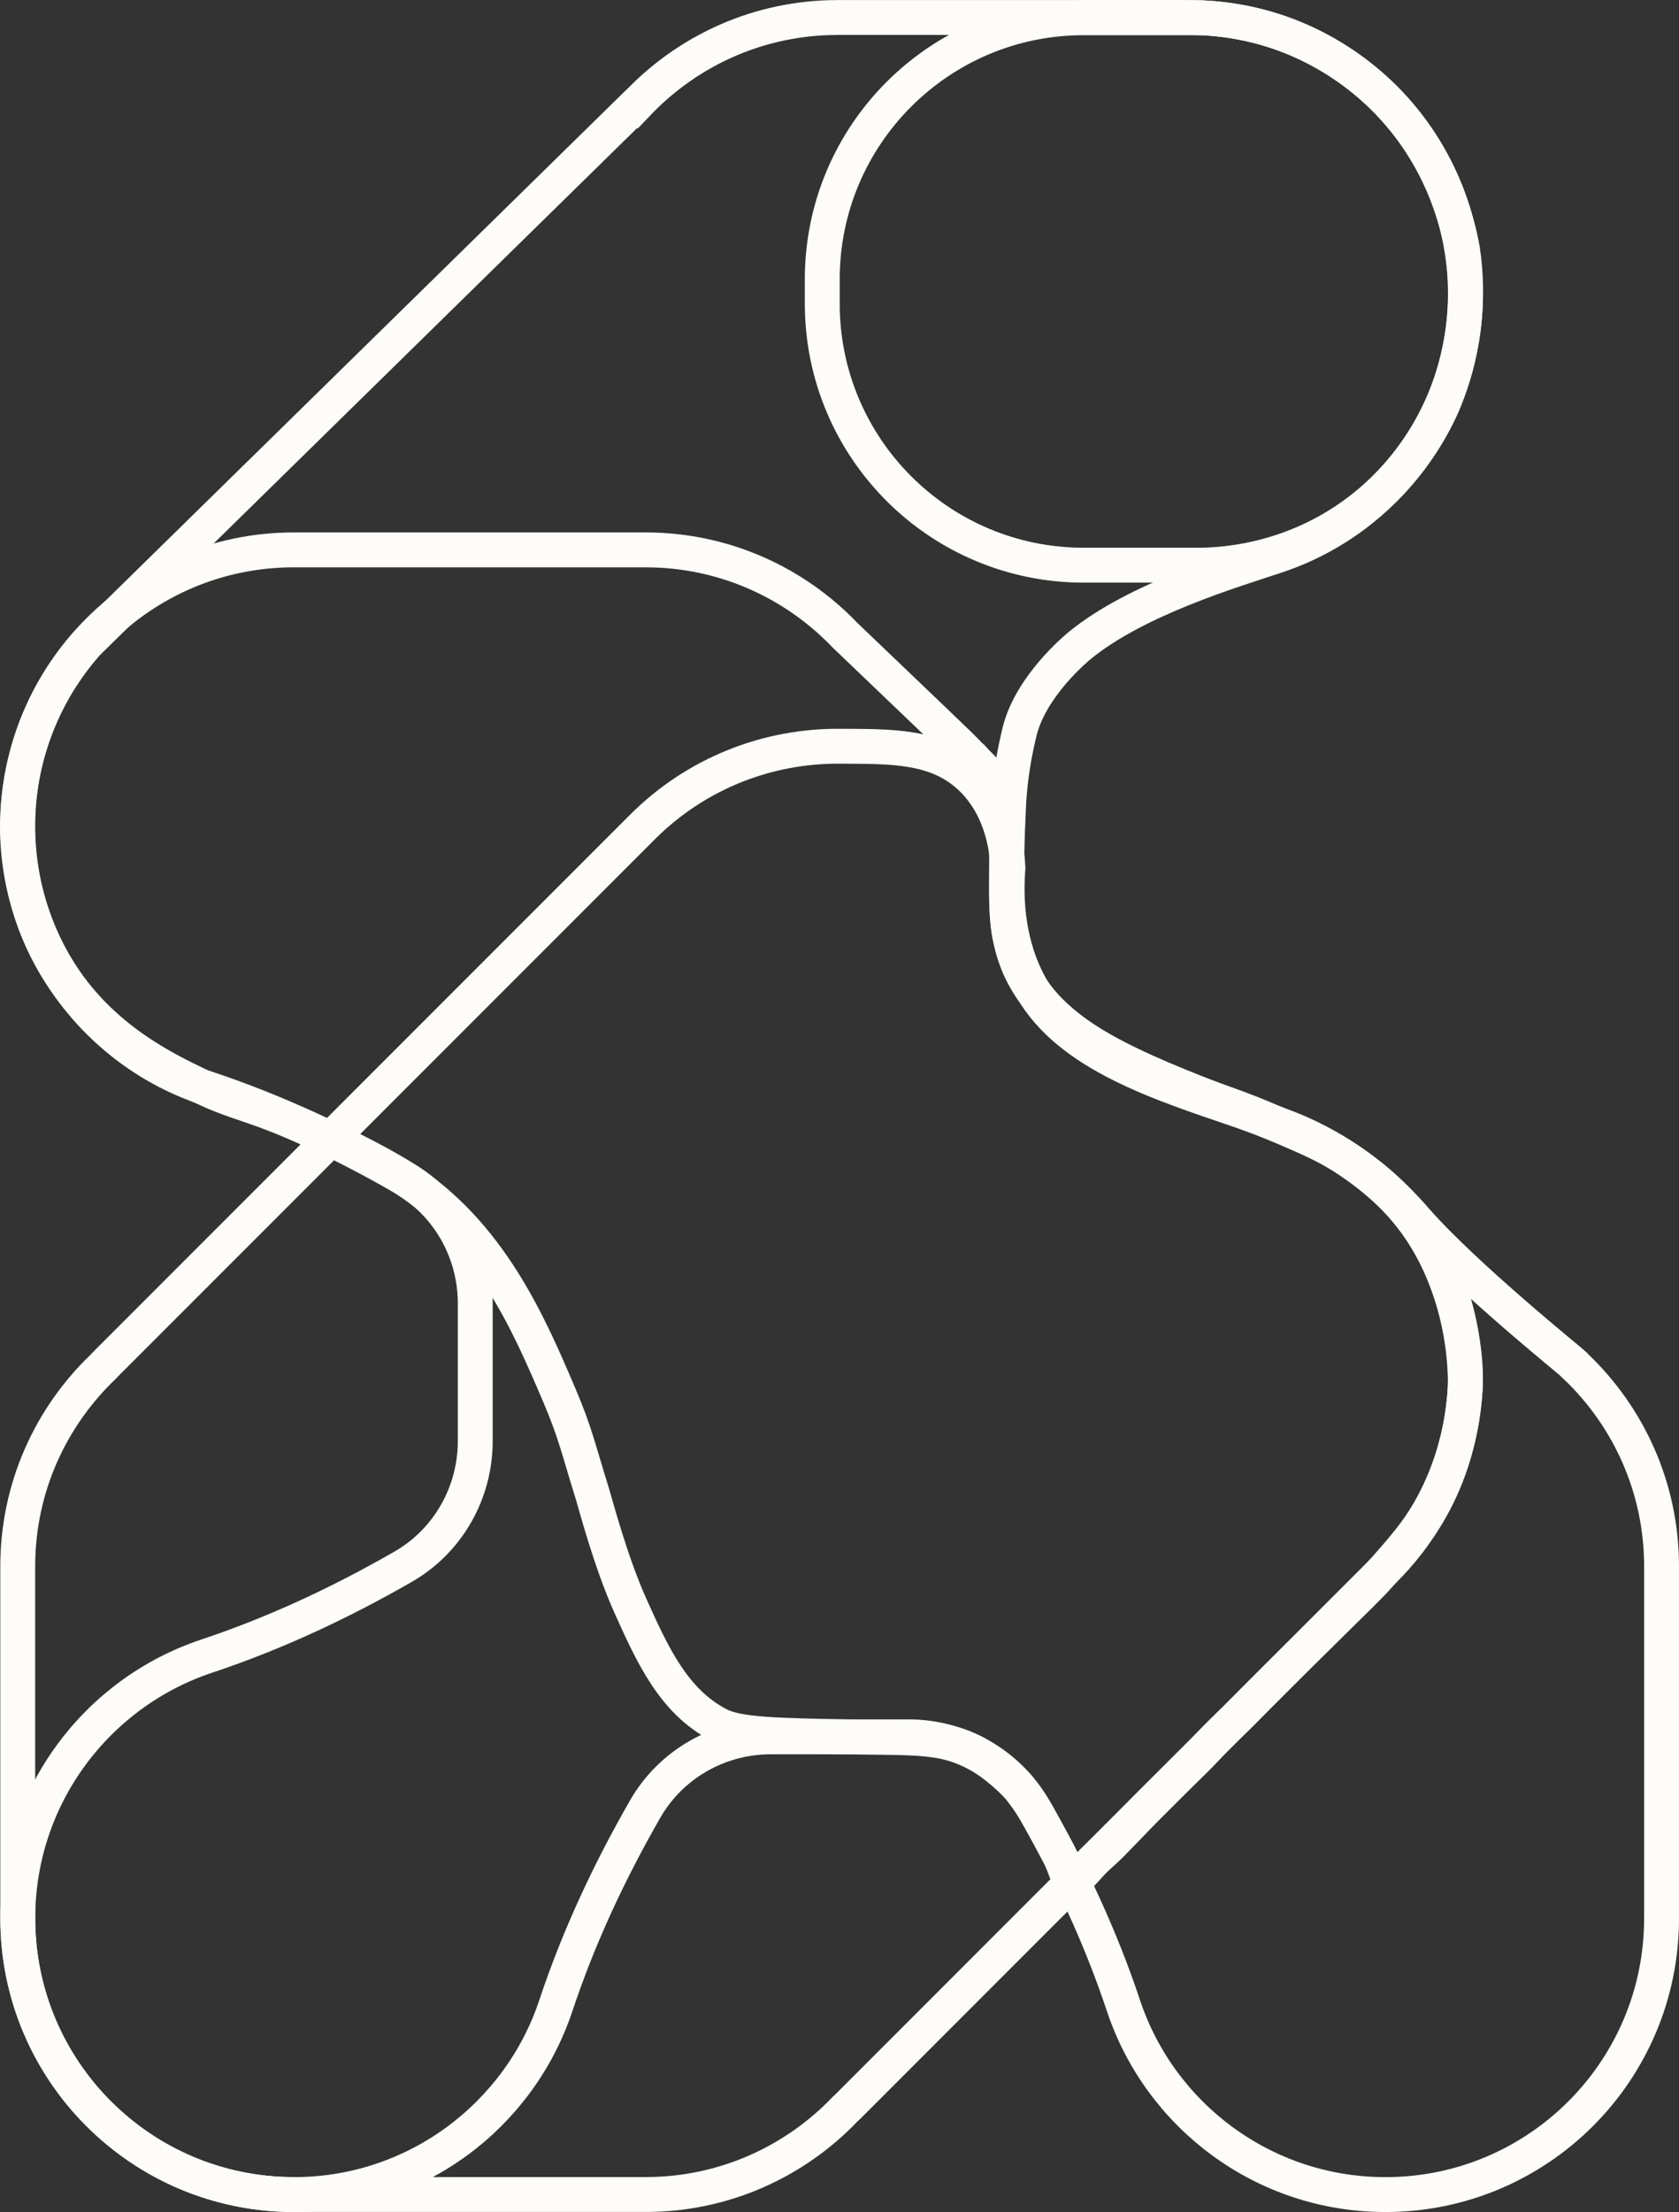 <?xml version="1.0" encoding="UTF-8"?><svg id="Layer_2" xmlns="http://www.w3.org/2000/svg" viewBox="0 0 288.81 380.31"><rect x="0" y="0" width="288.81" height="380.31" fill="#333333" stroke="none"/><defs><style>.cls-1{fill:none;stroke:#fefcf8;stroke-miterlimit:10;stroke-width:6px;}</style></defs><g id="Layer_1-2"><path class="cls-1" d="m271.14,235s0,0,0,0c0,0-.04-.05-.1-.11,0,0-.12-.12-.23-.25-.29-.31-18.81-15.23-27.24-24.85-.68-.78-2.13-2.47-4.37-4.57-3.39-3.18-6.31-5.16-7.04-5.64-3.51-2.34-6.39-3.6-10.52-5.38-4.54-1.96-8.05-3.15-8.63-3.35-13.28-4.55-29.08-9.49-35.58-20.95-4.17-7.36-4.47-15.18-4.05-20.71-.14-3.04-.92-10.14-6.22-15.32-5.95-5.81-13.99-5.51-22.72-5.57-12.27-.09-24.58,4.54-33.94,13.9L18.42,234.28c-.24.24-.46.48-.69.72-9.04,8.65-14.68,20.82-14.68,34.31v60.51c0,26.23,21.26,47.49,47.49,47.49,20.98,0,38.79-13.61,45.07-32.48,3.92-11.79,9.2-23.07,15.39-33.84,4.43-7.7,12.7-12.38,21.58-12.38h23.7c8.88,0,17.15,4.68,21.58,12.38,6.19,10.77,11.47,22.05,15.39,33.84,6.28,18.87,24.09,32.48,45.07,32.48h0c26.23,0,47.49-21.26,47.49-47.49v-60.51c0-13.49-5.64-25.66-14.68-34.31Z"/><path class="cls-1" d="m109.75,17.68c-.24.23-.49.45-.72.69-31.36,30.75-62.72,61.49-94.07,92.24-2.16,2.44-5,6.15-7.37,11.17-2.18,4.6-5.02,12.55-4.53,22.6.21,4.31,1.26,13.82,7.51,23.3,7.32,11.1,17.7,16.08,23.94,19.07,6.72,3.22,8.72,2.85,19.1,7.56,2.2,1,10.48,4.82,15.77,8.19,14.93,9.5,21.67,25.29,26.81,37.33,2.78,6.52,3.24,9.08,5.73,17.07.48,1.53,3.07,11.51,6.52,19.19,3.73,8.28,7.4,16.45,15.24,20.48,3.28,1.69,9.79,1.81,22.81,2.06,10.71.21,16.45-.37,22.65,3.54,3.4,2.14,6.09,5.11,6.09,5.11,1.05,1.32,1.92,2.57,2.64,3.72.59.94,1.19,2.06,2.41,4.3,1.3,2.4,1.95,3.6,2.14,4.03,1.17,2.65,1.34,4.14,2.11,4.2.18.01.31-.05,1.53-1.36,1.49-1.6,1.88-2.14,2.68-2.85.12-.1.49-.43,1.03-.93,0,0,.4-.36.73-.67.84-.8,1.36-1.38,2.18-2.21.77-.78,1.74-1.78,2.92-3.02,1.21-1.27,2.19-2.24,4.14-4.18,5.13-5.12,5.88-5.71,7.97-7.96.46-.5,1.06-1.16,1.98-2.08,1.02-1.02,1.8-1.72,3.03-2.92.88-.86,1.46-1.46,2.01-2.02,2.17-2.22,8.23-8.23,8.23-8.23,12.3-12.16,12.47-12.21,14.25-14.22,4.01-4.53,6.45-7.28,8.76-11.27,2.28-3.96,5.49-10.97,6.1-21.31h0c0-2.25-.09-9.13-2.79-16.84-.69-1.97-2.06-5.78-4.99-10.1-4.31-6.34-9.3-9.82-12.13-11.76-3.54-2.42-6.55-3.74-12.57-6.38-7.59-3.33-8.89-3.27-17.8-6.95-10.27-4.24-13.66-6.43-15.63-7.82-5.41-3.81-7.62-6.81-8.73-8.53-.82-1.27-2.58-4.24-3.59-8.44-.44-1.82-.68-3.65-.69-9.84,0-3.06.05-7.13.29-11.98.09-2.68.38-6.59,1.35-11.26.27-1.3.54-2.42.67-2.92,2.03-7.64,9.6-13.96,10.29-14.52,9.77-7.99,26.38-12.91,33.84-15.39,18.87-6.28,32.48-24.09,32.48-45.07h0c0-26.23-21.26-47.49-47.49-47.49h-60.51c-13.49,0-25.66,5.64-34.31,14.68Z"/><path class="cls-1" d="m166.93,129.91c-.91-.94-7.56-7.3-20.85-20-.44-.42-.55-.51-.72-.69-8.65-9.04-20.82-14.68-34.31-14.68h-60.51c-26.23,0-47.49,21.26-47.49,47.49h0c0,20.98,13.61,38.79,32.48,45.07,11.79,3.92,23.07,9.2,33.84,15.39,7.7,4.43,12.38,12.7,12.38,21.58v23.7c0,8.88-4.68,17.15-12.38,21.58-10.77,6.19-22.05,11.47-33.83,15.39-18.87,6.28-32.48,24.09-32.48,45.07h0c0,26.23,21.26,47.49,47.49,47.49h60.51c13.49,0,25.66-5.64,34.31-14.68.24-.23.49-.45.72-.69l92.07-92.07c2.41-2.4,5.6-6.1,8.33-11.22,5.61-10.52,5.62-20.22,5.57-22.72-.03-1.58-.59-17.81-11.77-29.59-4.14-4.36-9.13-7.48-10.45-8.28-4.42-2.69-8.09-4.05-9.44-4.55-21.49-8.12-34.02-12.85-41.18-21.15-12.47-14.47.36-29.36-12.3-42.44Z"/><path class="cls-1" d="m206.53,97.17h-20.12c-24.84,0-44.97-20.13-44.97-44.97v-4.18c0-24.84,20.13-44.97,44.97-44.97h20.12c3.5.14,8.59.73,14.32,2.81,2.92,1.07,10.43,4.13,17.43,11.17,9.76,9.82,12.46,21.26,13.3,25.93.55,3.74.89,9.05-.13,15.25-.76,4.66-2.08,8.52-3.33,11.45-1.71,3.83-6.8,13.9-18.38,20.89-9.65,5.82-18.91,6.55-23.2,6.62Z"/></g></svg>
